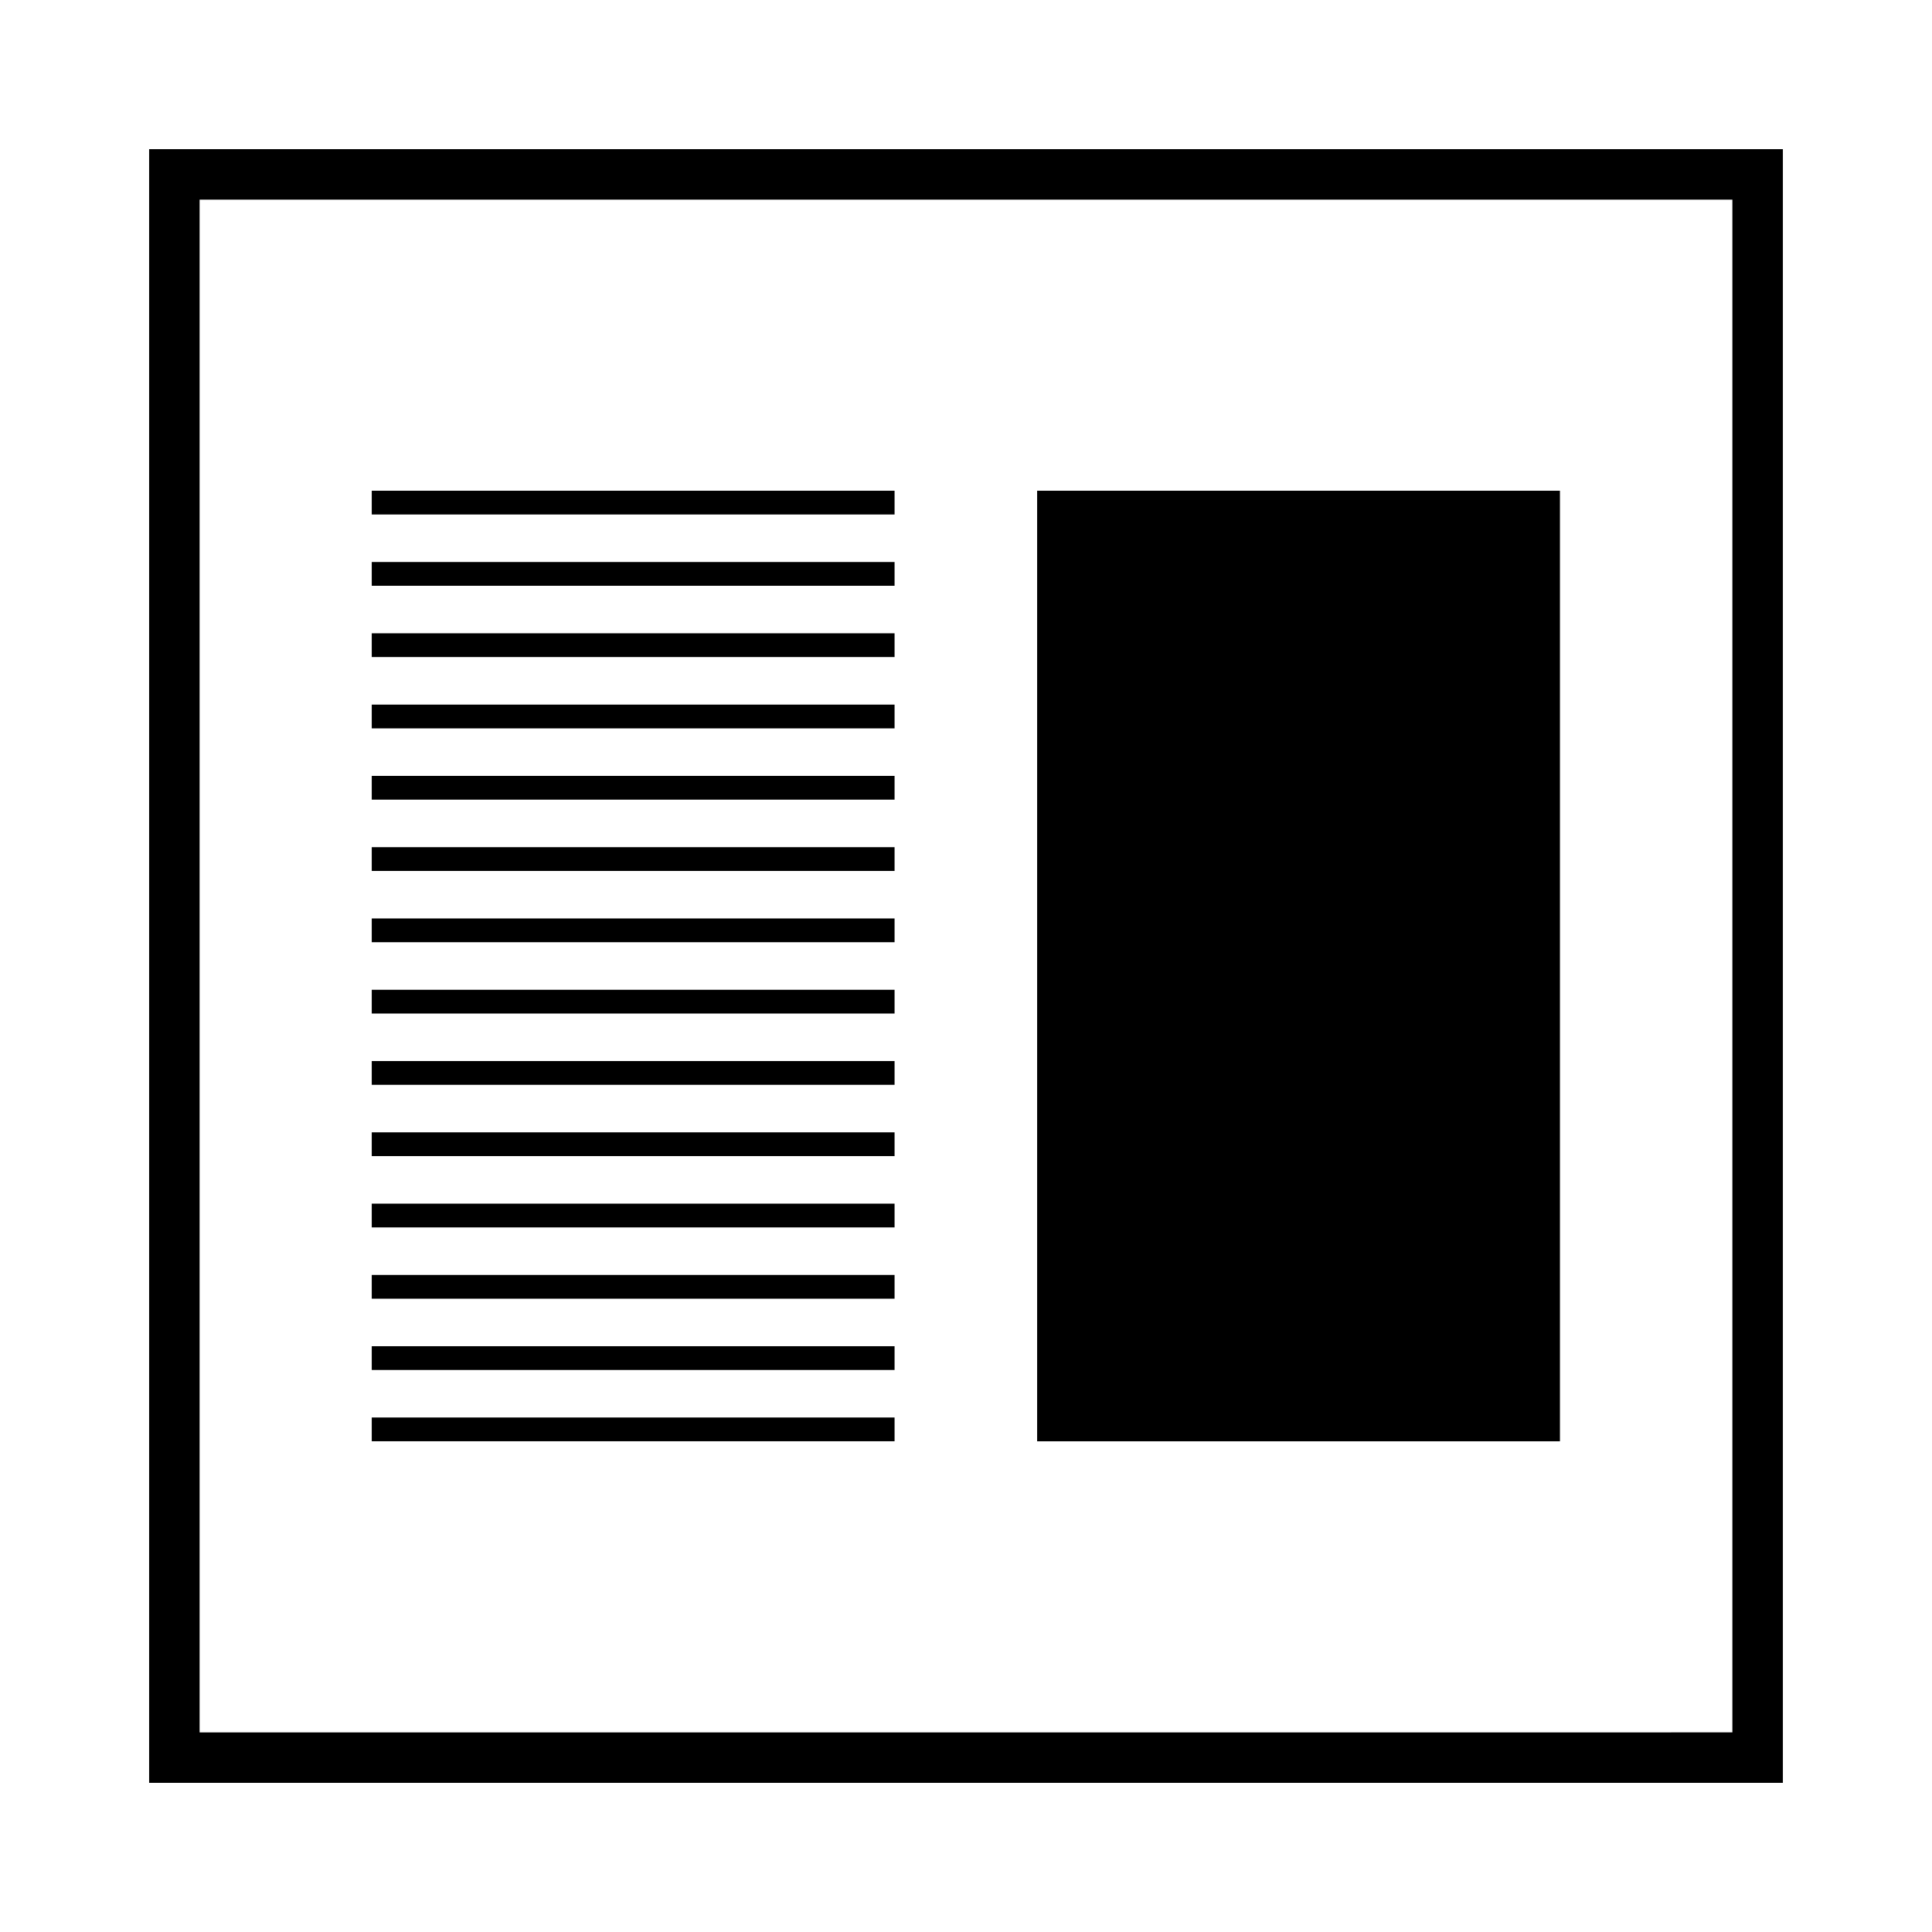 <?xml version="1.0" encoding="UTF-8"?>
<!-- Uploaded to: SVG Repo, www.svgrepo.com, Generator: SVG Repo Mixer Tools -->
<svg fill="#000000" width="800px" height="800px" version="1.1" viewBox="144 144 512 512" xmlns="http://www.w3.org/2000/svg">
 <g>
  <path d="m242.52 481.87h138.55v6.297h-138.55z"/>
  <path d="m242.52 500.76h138.55v6.297h-138.55z"/>
  <path d="m242.52 519.65h138.55v6.297h-138.55z"/>
  <path d="m242.52 425.19h138.55v6.297h-138.55z"/>
  <path d="m242.52 444.08h138.55v6.297h-138.55z"/>
  <path d="m242.52 462.98h138.55v6.297h-138.55z"/>
  <path d="m242.52 368.51h138.55v6.297h-138.55z"/>
  <path d="m242.52 387.4h138.55v6.297h-138.55z"/>
  <path d="m242.52 406.3h138.55v6.297h-138.55z"/>
  <path d="m242.52 311.83h138.55v6.297h-138.55z"/>
  <path d="m242.52 330.73h138.55v6.297h-138.55z"/>
  <path d="m242.52 349.62h138.55v6.297h-138.55z"/>
  <path d="m242.52 292.94h138.55v6.297h-138.55z"/>
  <path d="m242.52 274.05h138.55v6.297h-138.55z"/>
  <path d="m418.85 274.05h138.55v251.91h-138.55z"/>
  <path d="m183.52 616.48h432.96v-432.96h-432.96zm13.379-419.58h406.2v406.2l-406.2 0.004z"/>
 </g>
</svg>